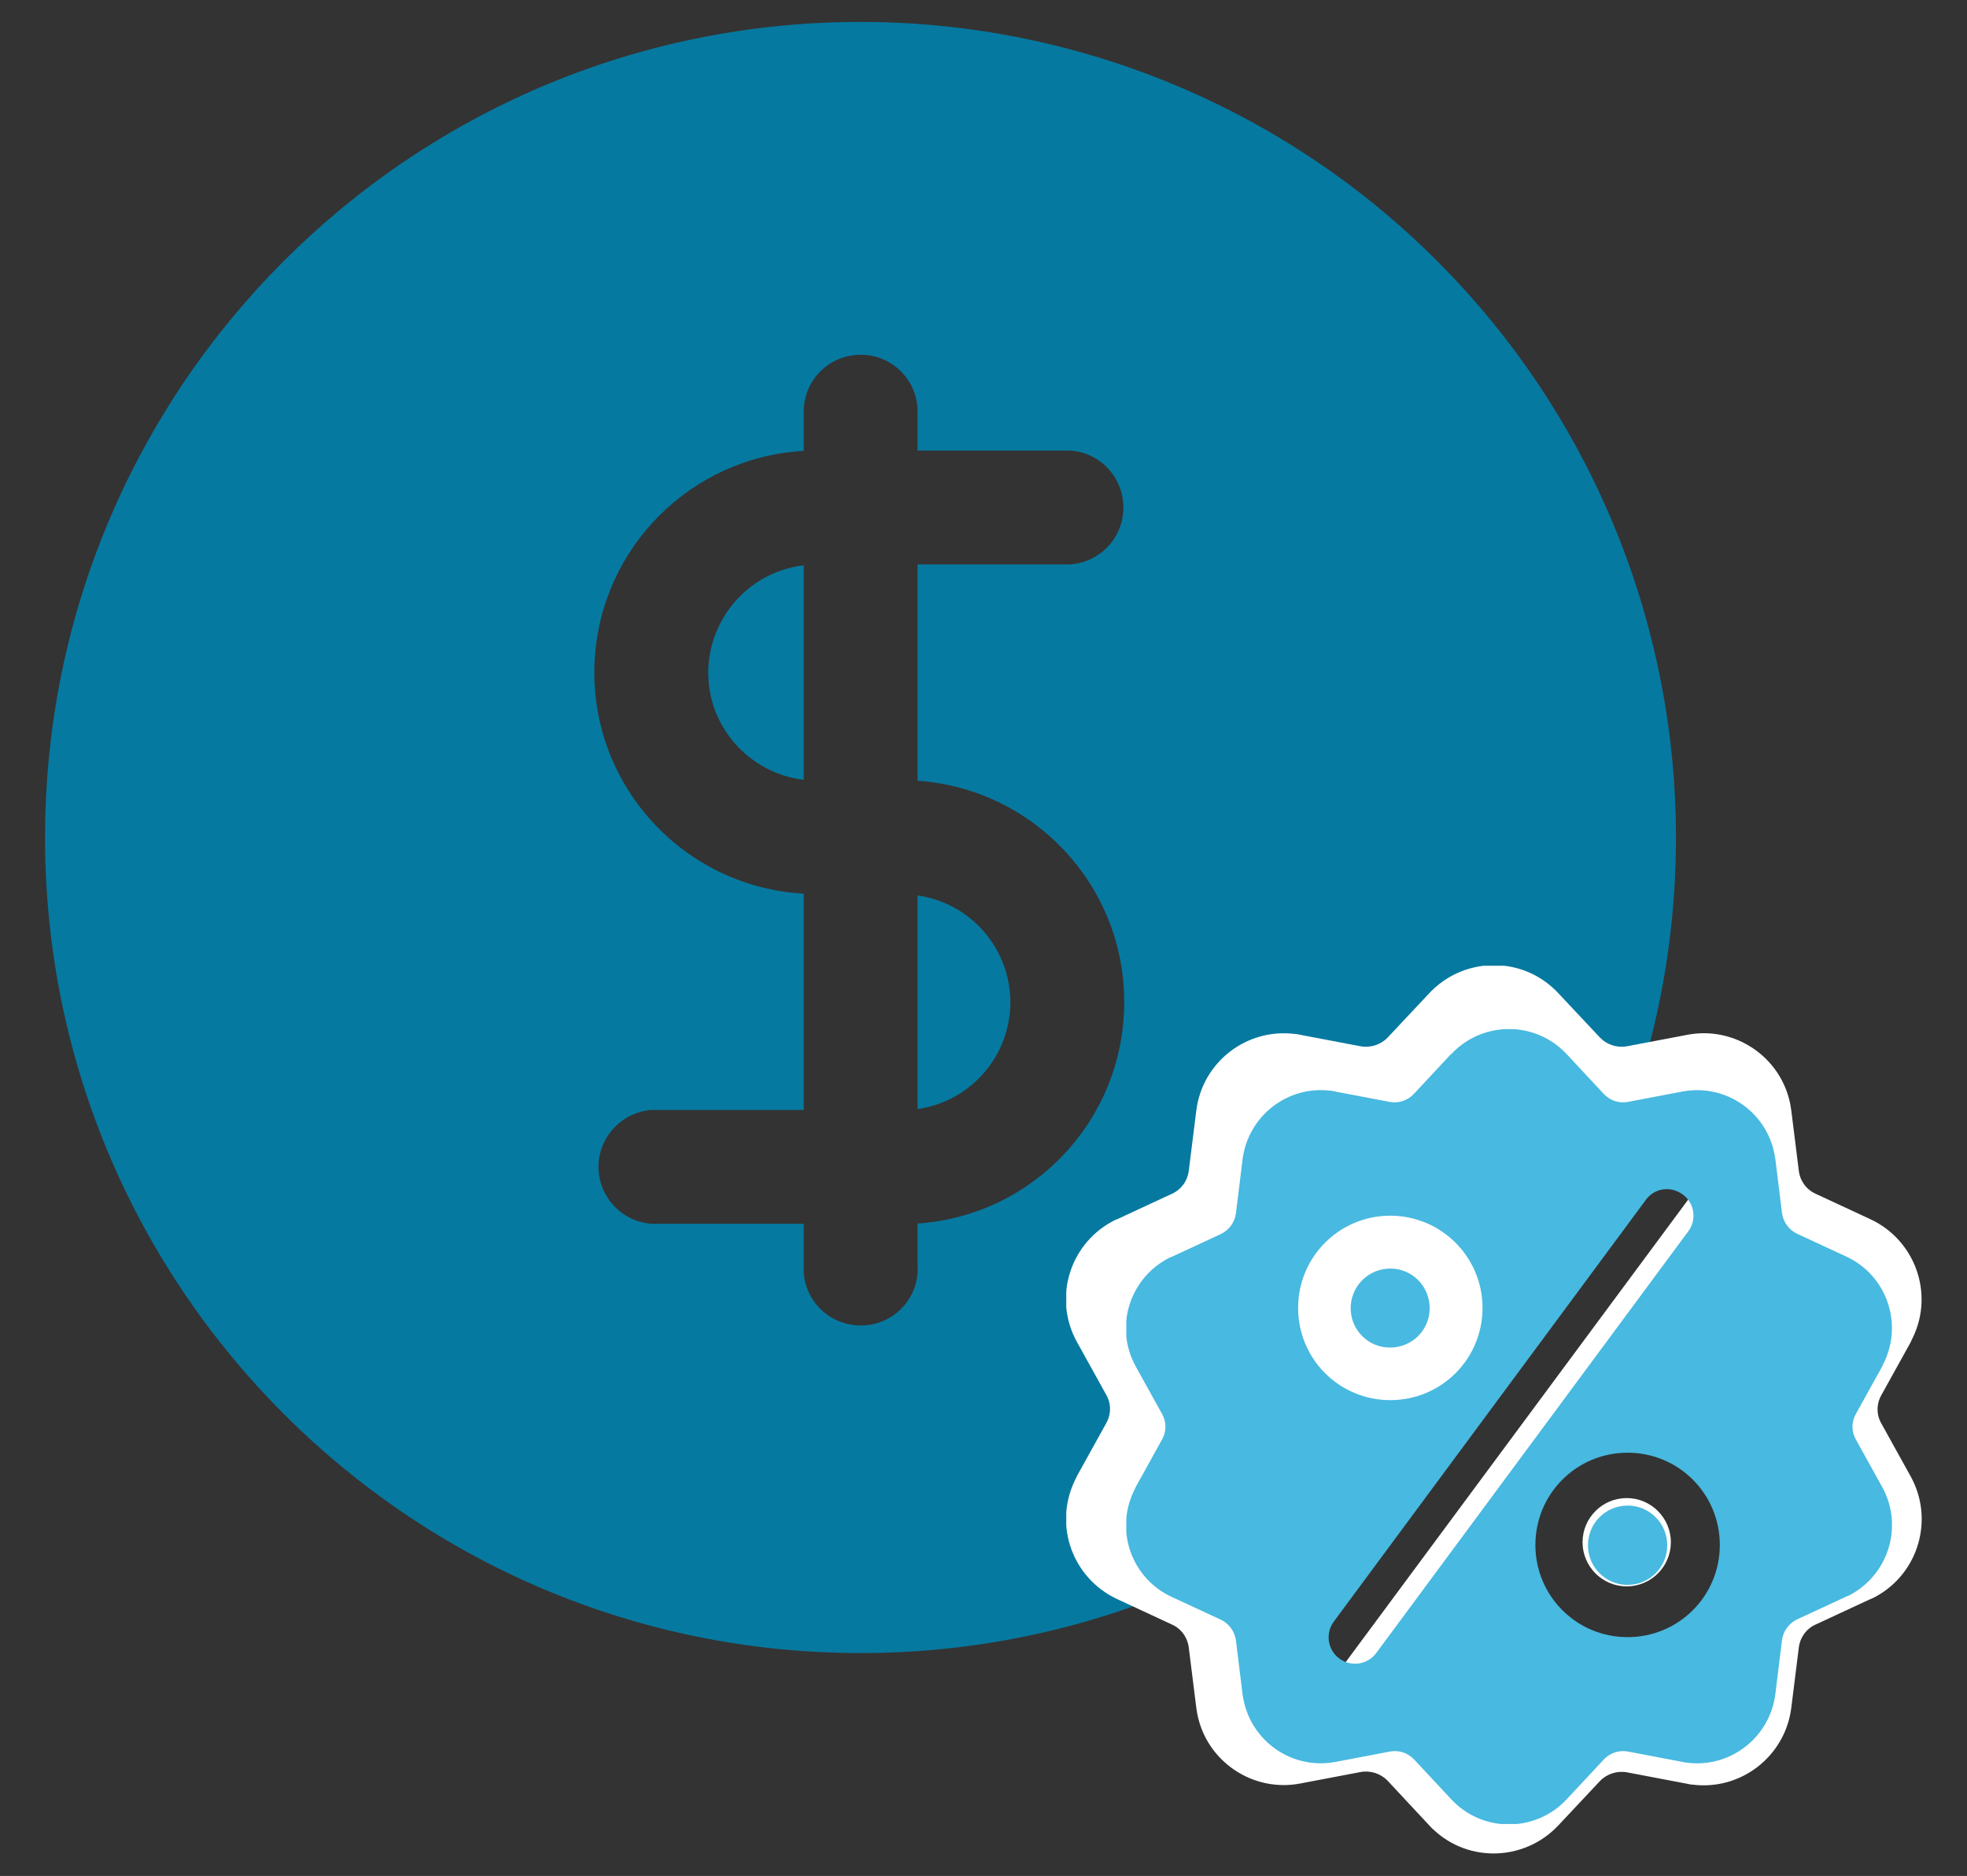 <?xml version="1.0" encoding="UTF-8"?><svg id="Layer_1" xmlns="http://www.w3.org/2000/svg" xmlns:xlink="http://www.w3.org/1999/xlink" viewBox="0 0 65.49 62.45"><rect x="0" y="0" width="65.49" height="62.45" fill="#333333" stroke="none"/><defs><style>.cls-1{clip-path:url(#clippath);}.cls-2{fill:none;}.cls-2,.cls-3,.cls-4,.cls-5,.cls-6{stroke-width:0px;}.cls-7{clip-path:url(#clippath-1);}.cls-8{clip-path:url(#clippath-2);}.cls-3{fill:#48b9e0;}.cls-3,.cls-4{fill-rule:evenodd;}.cls-4,.cls-6{fill:#fff;}.cls-5{fill:#0679a0;}</style><clipPath id="clippath"><rect class="cls-2" x="1.5" y=".73" width="54.3" height="54.3"/></clipPath><clipPath id="clippath-1"><rect class="cls-2" x="35.5" y="32.15" width="28.49" height="29.57"/></clipPath><clipPath id="clippath-2"><rect class="cls-2" x="37.5" y="34.26" width="25.49" height="26.46"/></clipPath></defs><g id="Group_1771"><g id="Group_1768"><g class="cls-1"><g id="Group_1767"><path id="Path_1688" class="cls-5" d="m23.58,22.39c0,1.82,1.37,3.35,3.18,3.57v-7.14c-1.81.21-3.17,1.75-3.18,3.57"/><path id="Path_1689" class="cls-5" d="m33.64,33.37c0-1.79-1.32-3.31-3.09-3.56v7.11c1.77-.25,3.09-1.77,3.09-3.56"/><path id="Path_1690" class="cls-5" d="m37.43,33.37h0c0,3.88-3.01,7.1-6.88,7.36v1.36c.08,1.05-.71,1.96-1.76,2.03s-1.96-.71-2.03-1.76c0-.09,0-.18,0-.28v-1.34h-5.07c-1.05-.08-1.83-.99-1.76-2.03.07-.94.82-1.69,1.76-1.76h5.07v-7.2c-4.07-.23-7.19-3.71-6.96-7.78.21-3.75,3.21-6.75,6.96-6.96v-1.35c.02-1.05.89-1.87,1.94-1.85,1.01.02,1.83.84,1.85,1.85v1.34h5.07c1.05.06,1.84.96,1.78,2.01-.06.96-.82,1.72-1.78,1.78h-5.07v7.2c3.87.27,6.88,3.48,6.88,7.36h0ZM28.65.73c-14.99,0-27.15,12.16-27.15,27.15s12.16,27.15,27.15,27.15,27.15-12.16,27.15-27.15c0-7.2-2.86-14.1-7.95-19.19C42.76,3.59,35.85.73,28.65.73Z"/></g></g></g><circle id="Ellipse_134" class="cls-6" cx="46.5" cy="43.43" r="4"/><g class="cls-7"><g id="Group_1772"><path id="Path_1692" class="cls-4" d="m54.16,49.87c.81,0,1.47.66,1.47,1.47s-.66,1.47-1.47,1.47-1.47-.66-1.47-1.47c0-.81.66-1.47,1.47-1.47m0-1.96c-1.9,0-3.43,1.54-3.43,3.43s1.54,3.43,3.43,3.43,3.43-1.54,3.43-3.43c0-1.9-1.54-3.43-3.43-3.43m.68-9.41l-11.62,15.69c-.33.43-.24,1.05.19,1.37s1.05.24,1.37-.19c0,0,.01-.01.01-.02l11.62-15.69c.34-.43.26-1.04-.16-1.38-.43-.34-1.04-.26-1.38.16-.01.02-.02.03-.04.05m-9.51,2.54c.81,0,1.47.66,1.47,1.47s-.66,1.47-1.47,1.47c-.81,0-1.47-.66-1.47-1.47,0-.81.66-1.47,1.47-1.47m0-1.96c-1.9,0-3.43,1.54-3.43,3.43s1.54,3.43,3.43,3.43,3.43-1.54,3.43-3.43h0c0-1.89-1.54-3.43-3.43-3.43m2.27-6.01c1.11-1.18,2.97-1.25,4.15-.14.05.04.09.09.14.14l1.39,1.48c.23.24.57.35.9.29l2-.38c1.59-.31,3.14.74,3.44,2.33.01.06.02.13.03.19l.25,2c.04.34.25.63.56.77l1.83.85c1.47.69,2.11,2.44,1.42,3.91-.03.06-.06.12-.09.19l-.97,1.75c-.17.3-.17.66,0,.95l.97,1.75c.79,1.42.28,3.21-1.14,4-.06.03-.12.07-.19.09l-1.83.85c-.31.14-.52.43-.56.77l-.25,2c-.2,1.61-1.67,2.76-3.28,2.56-.07,0-.13-.02-.19-.03l-2-.38c-.33-.06-.67.05-.9.29l-1.39,1.48c-1.11,1.18-2.97,1.25-4.15.14-.05-.04-.09-.09-.14-.14l-1.39-1.49c-.23-.24-.57-.35-.9-.29l-2,.38c-1.59.31-3.14-.74-3.44-2.33-.01-.06-.02-.13-.03-.19l-.25-2c-.04-.34-.25-.63-.56-.77l-1.83-.85c-1.47-.69-2.11-2.43-1.42-3.91.03-.06.06-.13.09-.19l.97-1.75c.17-.3.17-.66,0-.95l-.97-1.75c-.79-1.42-.28-3.21,1.14-4,.06-.03.12-.07.19-.09l1.83-.85c.31-.14.52-.43.56-.77l.25-2c.2-1.61,1.67-2.75,3.28-2.55.06,0,.13.02.19.03l2,.38c.33.06.67-.05.9-.29l1.39-1.48Z"/></g></g><g id="Group_1770"><g class="cls-8"><g id="Group_1769"><path id="Path_1691" class="cls-3" d="m54.19,50.12c.73,0,1.32.59,1.32,1.32s-.59,1.32-1.32,1.32-1.32-.59-1.32-1.32h0c0-.73.59-1.32,1.32-1.32m0-1.76c-1.7,0-3.07,1.37-3.07,3.07s1.37,3.07,3.07,3.07c1.7,0,3.07-1.37,3.07-3.07h0c0-1.7-1.37-3.07-3.07-3.07m.61-8.42l-10.39,14.04c-.29.39-.21.94.18,1.23.39.29.94.21,1.23-.18h0l10.39-14.04c.29-.39.21-.94-.19-1.23s-.94-.21-1.23.19h0m-8.5,2.28c.73,0,1.31.59,1.31,1.32s-.59,1.31-1.32,1.31c-.73,0-1.31-.59-1.31-1.31,0-.73.59-1.32,1.32-1.32,0,0,0,0,0,0m0-1.76c-1.7,0-3.07,1.37-3.07,3.07s1.37,3.07,3.07,3.07,3.07-1.37,3.07-3.07c0-1.7-1.38-3.07-3.07-3.07m2.03-5.38c.99-1.06,2.66-1.12,3.72-.12.04.04.08.08.12.12l1.24,1.33c.21.22.51.32.81.26l1.79-.34c1.43-.28,2.81.66,3.08,2.08.01.06.02.12.03.17l.22,1.79c.04.3.23.56.5.69l1.64.76c1.32.61,1.89,2.18,1.27,3.5-.03.06-.05.11-.08.17l-.87,1.57c-.15.26-.15.59,0,.85l.87,1.57c.71,1.27.25,2.87-1.02,3.58-.05.03-.11.06-.17.08l-1.64.76c-.27.13-.46.39-.5.69l-.22,1.79c-.18,1.44-1.49,2.47-2.93,2.29-.06,0-.12-.02-.18-.03l-1.79-.34c-.3-.06-.6.04-.81.26l-1.24,1.33c-.99,1.06-2.66,1.12-3.72.12-.04-.04-.08-.08-.12-.12l-1.24-1.33c-.21-.22-.51-.32-.81-.26l-1.79.34c-1.43.28-2.81-.66-3.08-2.08-.01-.06-.02-.12-.03-.17l-.22-1.79c-.04-.3-.23-.56-.5-.69l-1.64-.76c-1.32-.61-1.89-2.18-1.27-3.5.03-.06.05-.11.08-.17l.87-1.57c.15-.26.15-.59,0-.85l-.87-1.57c-.71-1.27-.25-2.87,1.02-3.58.05-.03.11-.06.17-.08l1.64-.76c.27-.13.46-.39.5-.69l.22-1.79c.18-1.44,1.49-2.47,2.93-2.29.06,0,.12.02.17.03l1.79.34c.3.06.6-.04.81-.26l1.24-1.33Z"/></g></g></g></g></svg>